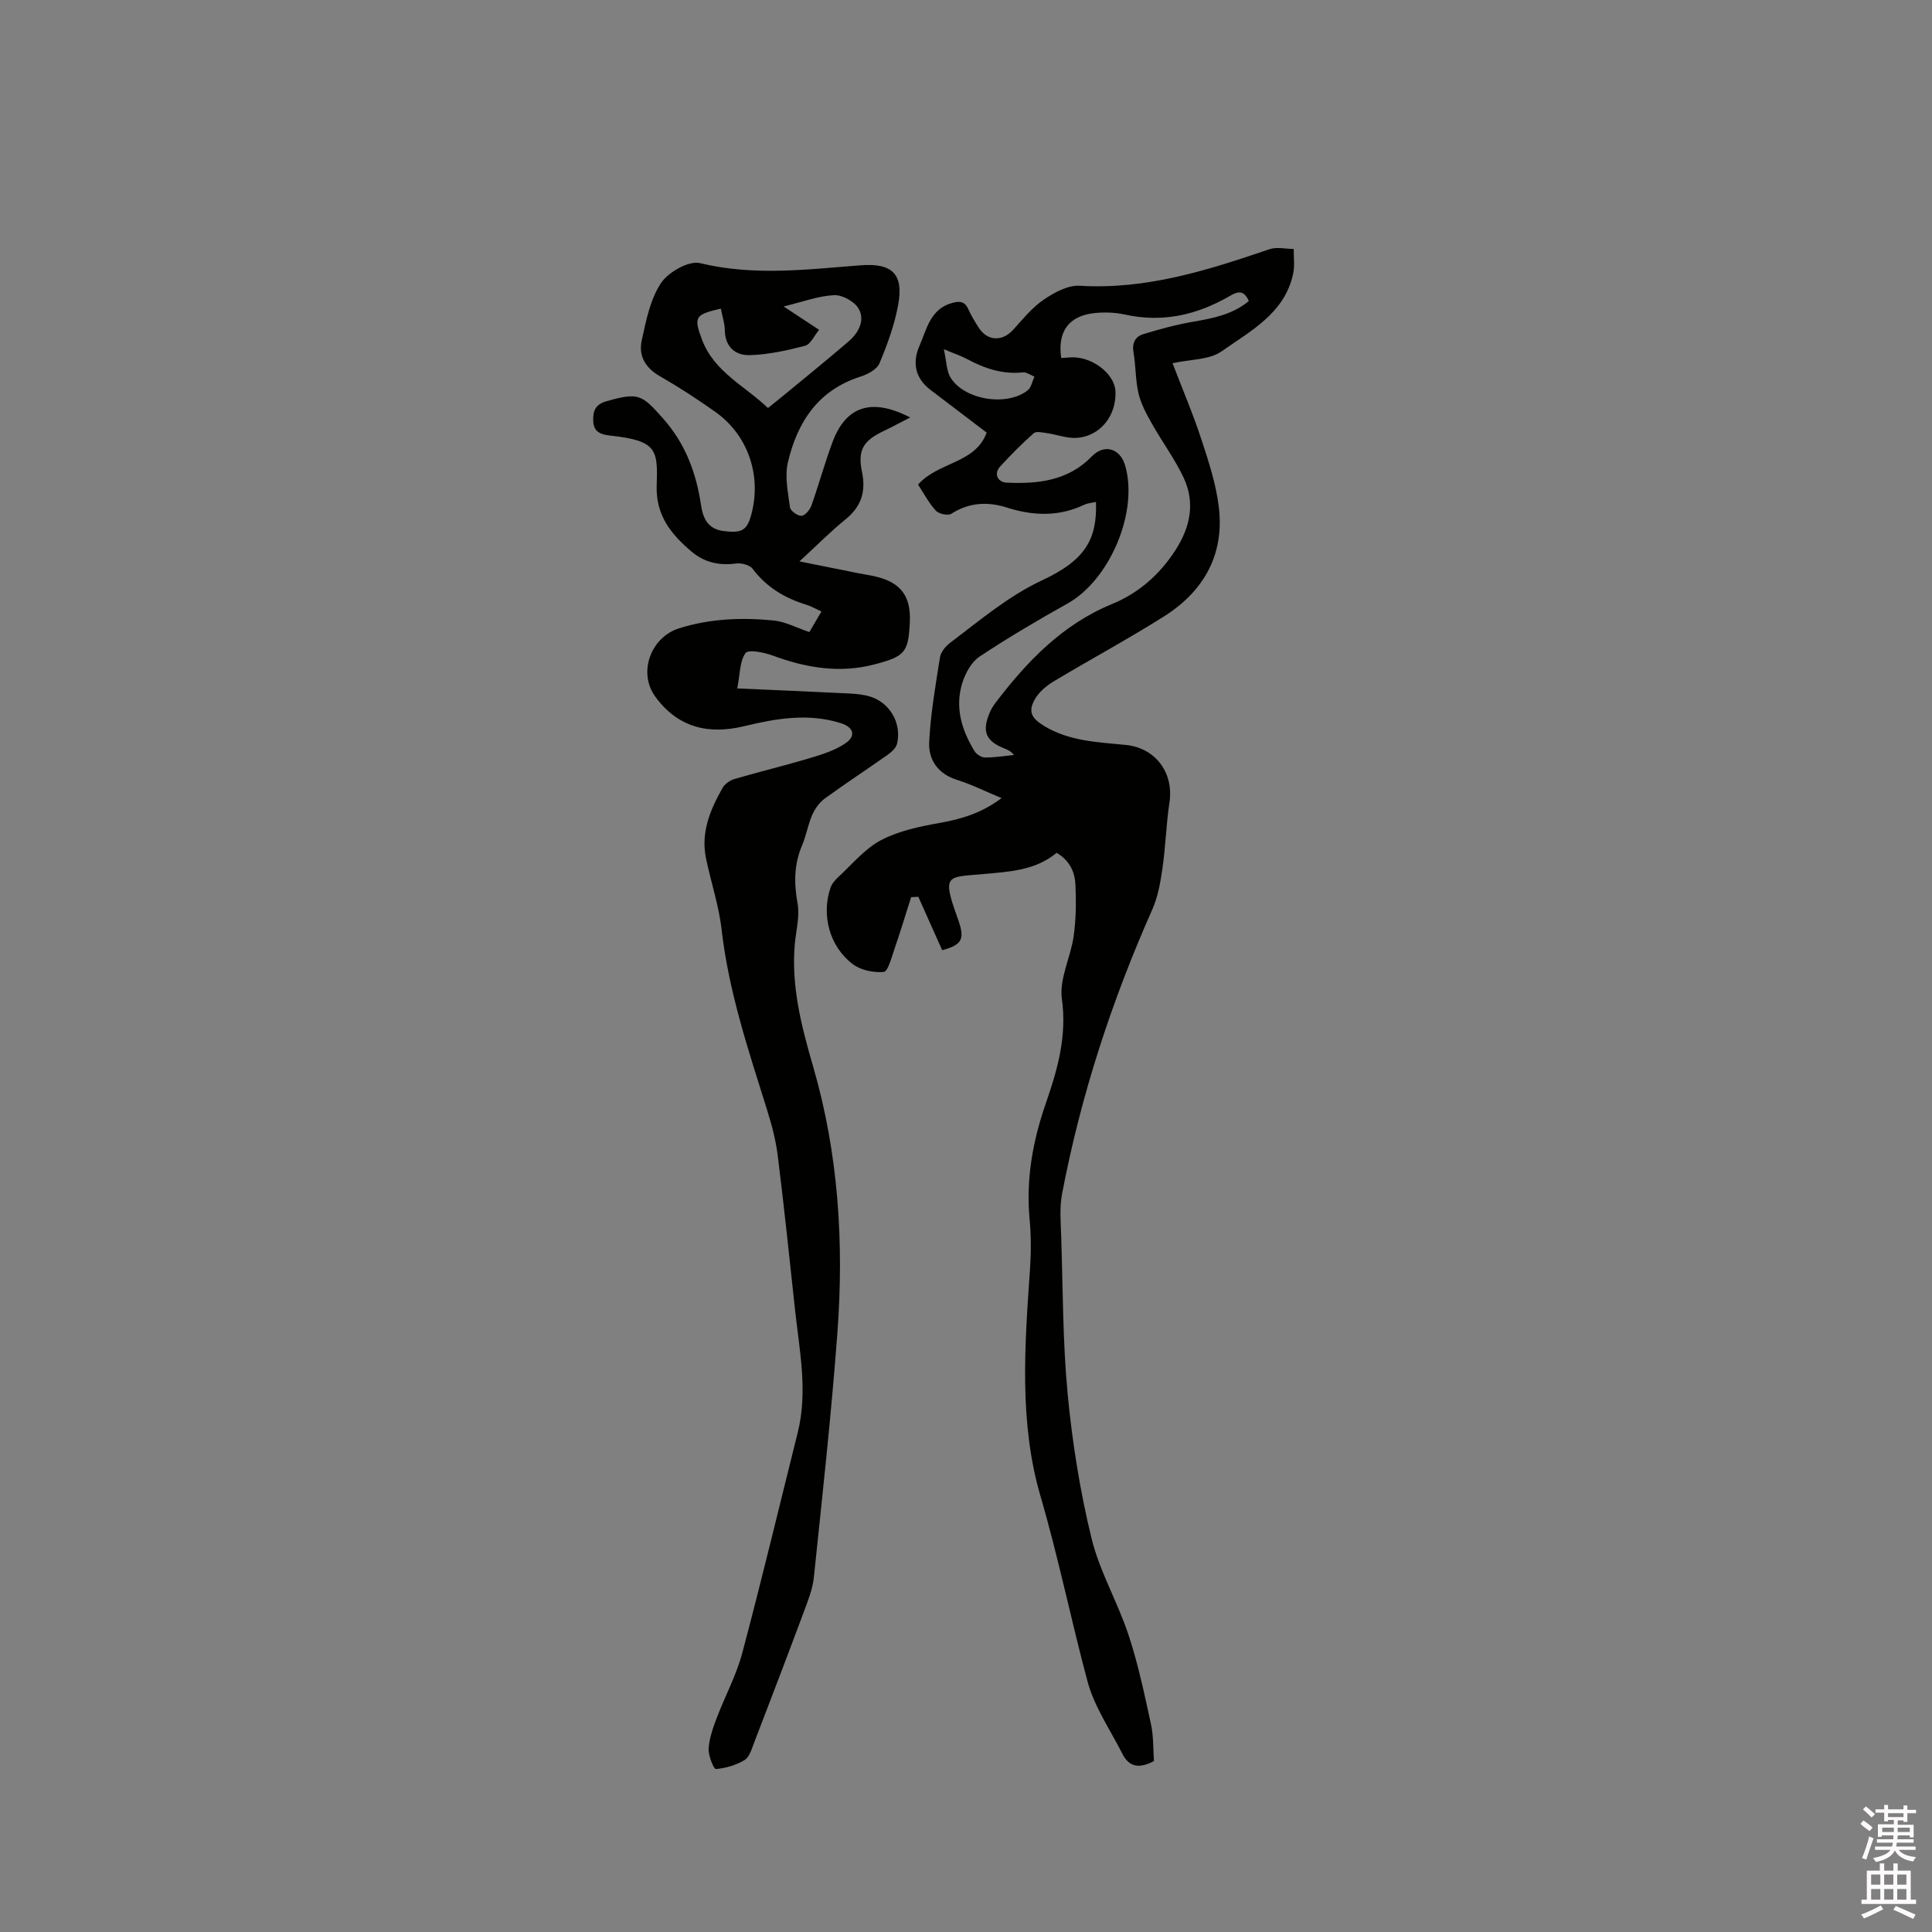 <svg enable-background="new 0 0 400 400" viewBox="0 0 400 400" xmlns="http://www.w3.org/2000/svg"><rect x="0" y="0" width="400" height="400" fill="#808080" stroke="none"/><path d="m385.2 377.6.6-.7c.6.4 1.3.9 1.9 1.5l-.6.7c-.8-.5-1.4-1-1.9-1.5zm.3 7.1c.6-1.4 1.1-2.9 1.5-4.5.3.1.6.3.9.4-.5 1.4-1 2.9-1.5 4.4zm.2-10.1.6-.6c.7.5 1.3 1.1 1.9 1.6l-.7.7c-.6-.6-1.2-1.2-1.8-1.7zm8.4-.8h.8v.9h1.8v.7h-1.8v1.8h-.8v-.3h-1.2v.9h3.3v2.6h-.8v-.4h-2.5c0 .3 0 .6-.1.8h3.4v.7h-3.5c0 .3-.1.6-.1.8h4v.7h-3.5c.7.9 1.9 1.3 3.6 1.5-.2.2-.4.5-.6.9-1.9-.3-3.2-1.1-3.8-2.3-.5 1.1-1.8 2-3.9 2.4-.2-.3-.4-.5-.6-.8 1.9-.4 3.1-.9 3.6-1.7h-3.2v-.7h3.5c.1-.2.1-.5.2-.8h-3.3v-.7h3.4c0-.2 0-.5 0-.8h-2.4v.3h-.8v-2.6h3.3v-.9h-1.2v.3h-.8v-1.8h-1.8v-.7h1.8v-.9h.8v.9h3.2zm-4.4 5.5h2.4c0-.3 0-.6 0-.9h-2.4zm1.2-3.1h3.2v-.8h-3.2zm4.4 2.2h-2.4v.9h2.5v-.9z" fill="#fcfafa"/><path d="m389.2 385.8h.9v1.5h1.9v-1.5h.9v1.5h2.7v6h1.1v.9h-11.3v-.9h1.1v-6h2.7zm.2 8.7.5.8c-1.2.6-2.5 1.3-4 1.9-.2-.3-.3-.6-.6-.8 1.6-.6 3-1.3 4.1-1.9zm-2-4.3h1.9v-2.1h-1.9zm0 3.1h1.9v-2.2h-1.9zm2.7-3.1h1.9v-2.1h-1.9zm0 3.1h1.9v-2.2h-1.9zm2.4 1.3c1.4.6 2.7 1.2 4.1 1.8l-.5.9c-1.5-.7-2.8-1.4-4.1-1.9zm2.2-6.5h-1.9v2.1h1.9zm-1.9 5.2h1.9v-2.2h-1.9z" fill="#fcfafa"/><g fill="#010100"><path d="m218.77 176.57c-4.52 3.72-9.89 3.9-15.15 4.39-7.47.7-8.7-.12-5.39 9.03 1.58 4.37 1.15 5.56-3.16 6.74-1.65-3.7-3.29-7.38-4.94-11.06-.5.03-.99.05-1.49.08-1.16 3.63-2.26 7.28-3.5 10.88-.58 1.67-1.31 4.53-2.18 4.6-2.1.19-4.76-.36-6.42-1.63-4.81-3.65-6.5-10.12-4.61-15.76.28-.84.95-1.64 1.63-2.26 2.89-2.65 5.5-5.89 8.88-7.65 3.7-1.94 8.07-2.83 12.26-3.58 4.47-.8 8.61-2.06 12.66-5.11-3.27-1.36-6.17-2.81-9.23-3.78-3.96-1.25-5.93-4.16-5.75-7.83.29-5.87 1.31-11.71 2.23-17.53.17-1.1 1.16-2.3 2.1-3.01 6.15-4.64 11.98-9.64 19.12-12.98 8.83-4.13 11.34-8.41 11.08-16.19-.82.19-1.67.23-2.37.56-5.26 2.51-10.59 2.35-16.02.62-4.01-1.28-7.85-1.1-11.56 1.27-.69.44-2.58.04-3.2-.64-1.47-1.6-2.5-3.6-3.69-5.4 4.17-4.73 11.85-4.32 14.21-10.76-3.95-3.01-7.82-5.93-11.66-8.87-3.16-2.42-3.77-5.64-2.26-9.08 1.52-3.46 2.22-7.65 6.78-8.9 1.52-.42 2.59-.36 3.32 1.26.61 1.35 1.38 2.63 2.18 3.87 1.8 2.8 4.88 2.9 7.11.44 1.99-2.19 3.9-4.58 6.3-6.22 2.18-1.49 5.04-3.06 7.49-2.91 13.82.85 26.55-3.23 39.31-7.57 1.5-.51 3.33-.05 5-.04-.02 1.7.23 3.45-.11 5.08-1.73 8.24-8.82 11.87-14.82 16.11-2.53 1.79-6.44 1.63-10.16 2.46 2.07 5.41 4.27 10.55 6 15.85 1.51 4.6 3.05 9.3 3.6 14.07 1.14 9.81-3.21 17.36-11.38 22.51-7.43 4.69-15.18 8.86-22.72 13.38-1.49.89-3 2.11-3.88 3.56-1.66 2.73-.83 4.15 1.86 5.77 5.23 3.15 11.07 3.31 16.84 3.89 6.17.62 9.98 5.77 9.04 11.94-.68 4.49-.79 9.07-1.44 13.58-.42 2.89-.93 5.89-2.1 8.53-8.42 18.94-14.81 38.52-18.69 58.88-.55 2.87-.27 5.92-.18 8.87.36 10.91.31 21.87 1.35 32.72.96 9.98 2.55 19.98 4.92 29.71 1.68 6.9 5.44 13.27 7.68 20.07 1.99 6.01 3.29 12.26 4.64 18.46.55 2.53.44 5.21.61 7.62-2.99 1.59-5.14 1.27-6.51-1.46-2.51-4.98-5.83-9.75-7.24-15.03-3.42-12.75-6.03-25.68-9.75-38.4-4.43-15.19-3.26-31.08-2.17-46.78.24-3.48.26-7.01-.07-10.47-.78-8.3.65-16.24 3.35-24.02 2.43-7 4.41-13.9 3.33-21.66-.57-4.12 1.82-8.59 2.44-12.96.49-3.43.52-6.97.38-10.45-.09-2.67-1.08-5.16-3.9-6.81zm39.78-114.24c-1.07-2.52-2.51-1.88-3.97-1.03-6.75 3.9-13.86 5.55-21.65 3.83-2.04-.45-4.24-.53-6.32-.31-5.34.56-7.7 3.83-6.9 9.31.81-.05 1.64-.15 2.46-.15 4.24.03 8.59 3.52 8.77 7.01.25 5.06-3.16 9.36-8.05 9.67-2.01.12-4.07-.69-6.12-.98-.92-.13-2.22-.45-2.74.01-2.46 2.17-4.79 4.51-7 6.94-1.29 1.42-.52 3.21 1.39 3.3 6.5.28 12.68-.36 17.62-5.43 2.6-2.68 5.87-1.66 6.9 1.85 2.82 9.63-3.18 23.73-11.93 28.61-6.18 3.45-12.29 7.06-18.19 10.97-1.65 1.09-2.89 3.33-3.53 5.3-1.66 5.07-.23 9.84 2.45 14.25.41.67 1.42 1.35 2.16 1.35 2.01.02 4.02-.32 6.03-.52-.65-.8-1.31-1.08-1.98-1.35-3.82-1.51-4.67-3.47-3.1-7.29.32-.77.76-1.51 1.27-2.18 6.55-8.59 13.84-16.21 24.17-20.46 5.44-2.24 9.83-6.07 13.1-11.17 3.1-4.84 4.09-9.86 1.62-15.06-1.85-3.89-4.46-7.41-6.58-11.19-1.1-1.95-2.21-4-2.71-6.14-.65-2.77-.55-5.7-1.04-8.51-.34-1.95.38-3.27 2.01-3.77 3.41-1.05 6.88-1.99 10.39-2.59 4.09-.71 8.08-1.47 11.47-4.27zm-63.14 9.97c.57 2.5.53 4.52 1.44 5.95 2.92 4.59 11.62 5.93 15.9 2.58.76-.59.96-1.88 1.43-2.85-.8-.31-1.64-.96-2.4-.88-4.18.44-7.89-.79-11.49-2.73-1.26-.68-2.65-1.13-4.88-2.07z"/><path d="m167.57 130.86c.82-1.4 1.57-2.67 2.5-4.26-1.13-.51-2.1-1.08-3.14-1.4-4.46-1.37-8.24-3.62-11.11-7.44-.61-.81-2.35-1.24-3.46-1.09-3.49.47-6.58-.25-9.21-2.49-4.2-3.57-7.4-7.46-7.19-13.68.24-7.41.1-9.26-9.63-10.32-1.86-.2-3.38-.7-3.5-2.88-.11-2.04.3-3.55 2.76-4.24 6.6-1.85 7.24-1.43 11.68 3.57 4.65 5.24 6.88 11.28 7.88 18 .4 2.66 1.4 4.88 4.56 5.3 4.01.54 5.06-.11 5.99-4 1.89-7.89-1.01-16-7.62-20.67-3.71-2.63-7.54-5.12-11.49-7.39-3-1.72-4.42-4.23-3.73-7.36.89-4.1 1.75-8.51 3.98-11.89 1.51-2.28 5.78-4.71 8.1-4.14 11.13 2.7 22.13 1.31 33.19.45 6.58-.52 9.03 1.78 7.81 8.28-.77 4.11-2.23 8.15-3.86 12.02-.53 1.26-2.45 2.28-3.94 2.75-8.77 2.79-13.07 9.44-15.02 17.76-.68 2.92.03 6.23.44 9.31.1.72 1.57 1.77 2.38 1.74.72-.03 1.73-1.22 2.04-2.09 1.56-4.38 2.78-8.89 4.41-13.24 2.75-7.34 8.04-9.17 16.05-5.03-2.13 1.09-3.77 1.99-5.45 2.79-4.26 2.01-5.46 3.96-4.53 8.45.85 4.06-.1 7.18-3.38 9.84-3.12 2.52-5.95 5.4-9.56 8.72 4.47.9 8.3 1.67 12.14 2.44 1.25.25 2.51.42 3.74.72 5.12 1.24 7.23 4.09 6.97 9.4-.3 6.29-1.01 7.1-7.21 8.74-7.28 1.93-14.24.76-21.16-1.8-1.8-.66-5.04-1.32-5.64-.52-1.23 1.67-1.12 4.32-1.72 7.32 7.58.34 14.22.61 20.86.94 2.1.11 4.27.11 6.29.64 4.34 1.14 6.95 5.55 5.94 9.86-.2.87-1.12 1.71-1.91 2.27-4.32 3.06-8.77 5.96-13.05 9.08-1.11.81-2.03 2.1-2.59 3.36-.89 2.02-1.25 4.28-2.11 6.32-1.68 3.95-1.71 7.85-.94 12.06.49 2.7-.34 5.64-.58 8.48-.76 8.74 1.42 17.08 3.81 25.31 5.25 18.08 6.39 36.52 5.01 55.12-1.25 16.9-3.12 33.76-4.87 50.62-.26 2.47-1.25 4.9-2.13 7.27-3.36 9.02-6.8 18.01-10.26 27-.49 1.27-.95 2.94-1.96 3.54-1.76 1.05-3.9 1.69-5.94 1.86-.42.04-1.58-2.76-1.5-4.2.13-2.14.9-4.3 1.67-6.34 1.71-4.52 4.07-8.86 5.3-13.49 4.03-15.14 7.67-30.39 11.47-45.59 2.15-8.58.36-17.07-.56-25.58-1.15-10.63-2.25-21.28-3.58-31.89-.4-3.22-1.27-6.42-2.24-9.52-3.83-12.22-7.9-24.35-9.37-37.2-.57-5.01-2.24-9.88-3.25-14.85-1.07-5.32.92-10.03 3.47-14.5.47-.82 1.53-1.55 2.46-1.82 5.26-1.54 10.6-2.82 15.85-4.4 2.49-.75 5.09-1.58 7.18-3.04 2.19-1.53 1.57-3.3-1.03-4.12-6.76-2.13-13.42-.96-20.06.64-7.39 1.78-13.69.25-18.33-6.1-3.67-5.01-.96-12.33 4.92-14.18 6.41-2.01 12.95-2.26 19.51-1.62 2.41.22 4.75 1.49 7.45 2.4zm-18.33-66.97c-5.36 1.26-5.66 1.71-3.9 6.42 2.51 6.72 8.91 9.59 13.66 14.17 1.31-1.06 2.3-1.84 3.27-2.64 4.49-3.71 9.02-7.37 13.43-11.16 2.04-1.76 3.44-4.33 2.09-6.74-.83-1.49-3.38-2.91-5.09-2.83-3.31.16-6.56 1.4-10.46 2.34 2.81 1.85 4.92 3.24 7.35 4.84-1.05 1.25-1.78 3.01-2.91 3.3-3.72.97-7.56 1.81-11.39 1.94-2.94.1-5.16-1.6-5.22-5.13-.02-1.46-.52-2.9-.83-4.51z"/></g></svg>